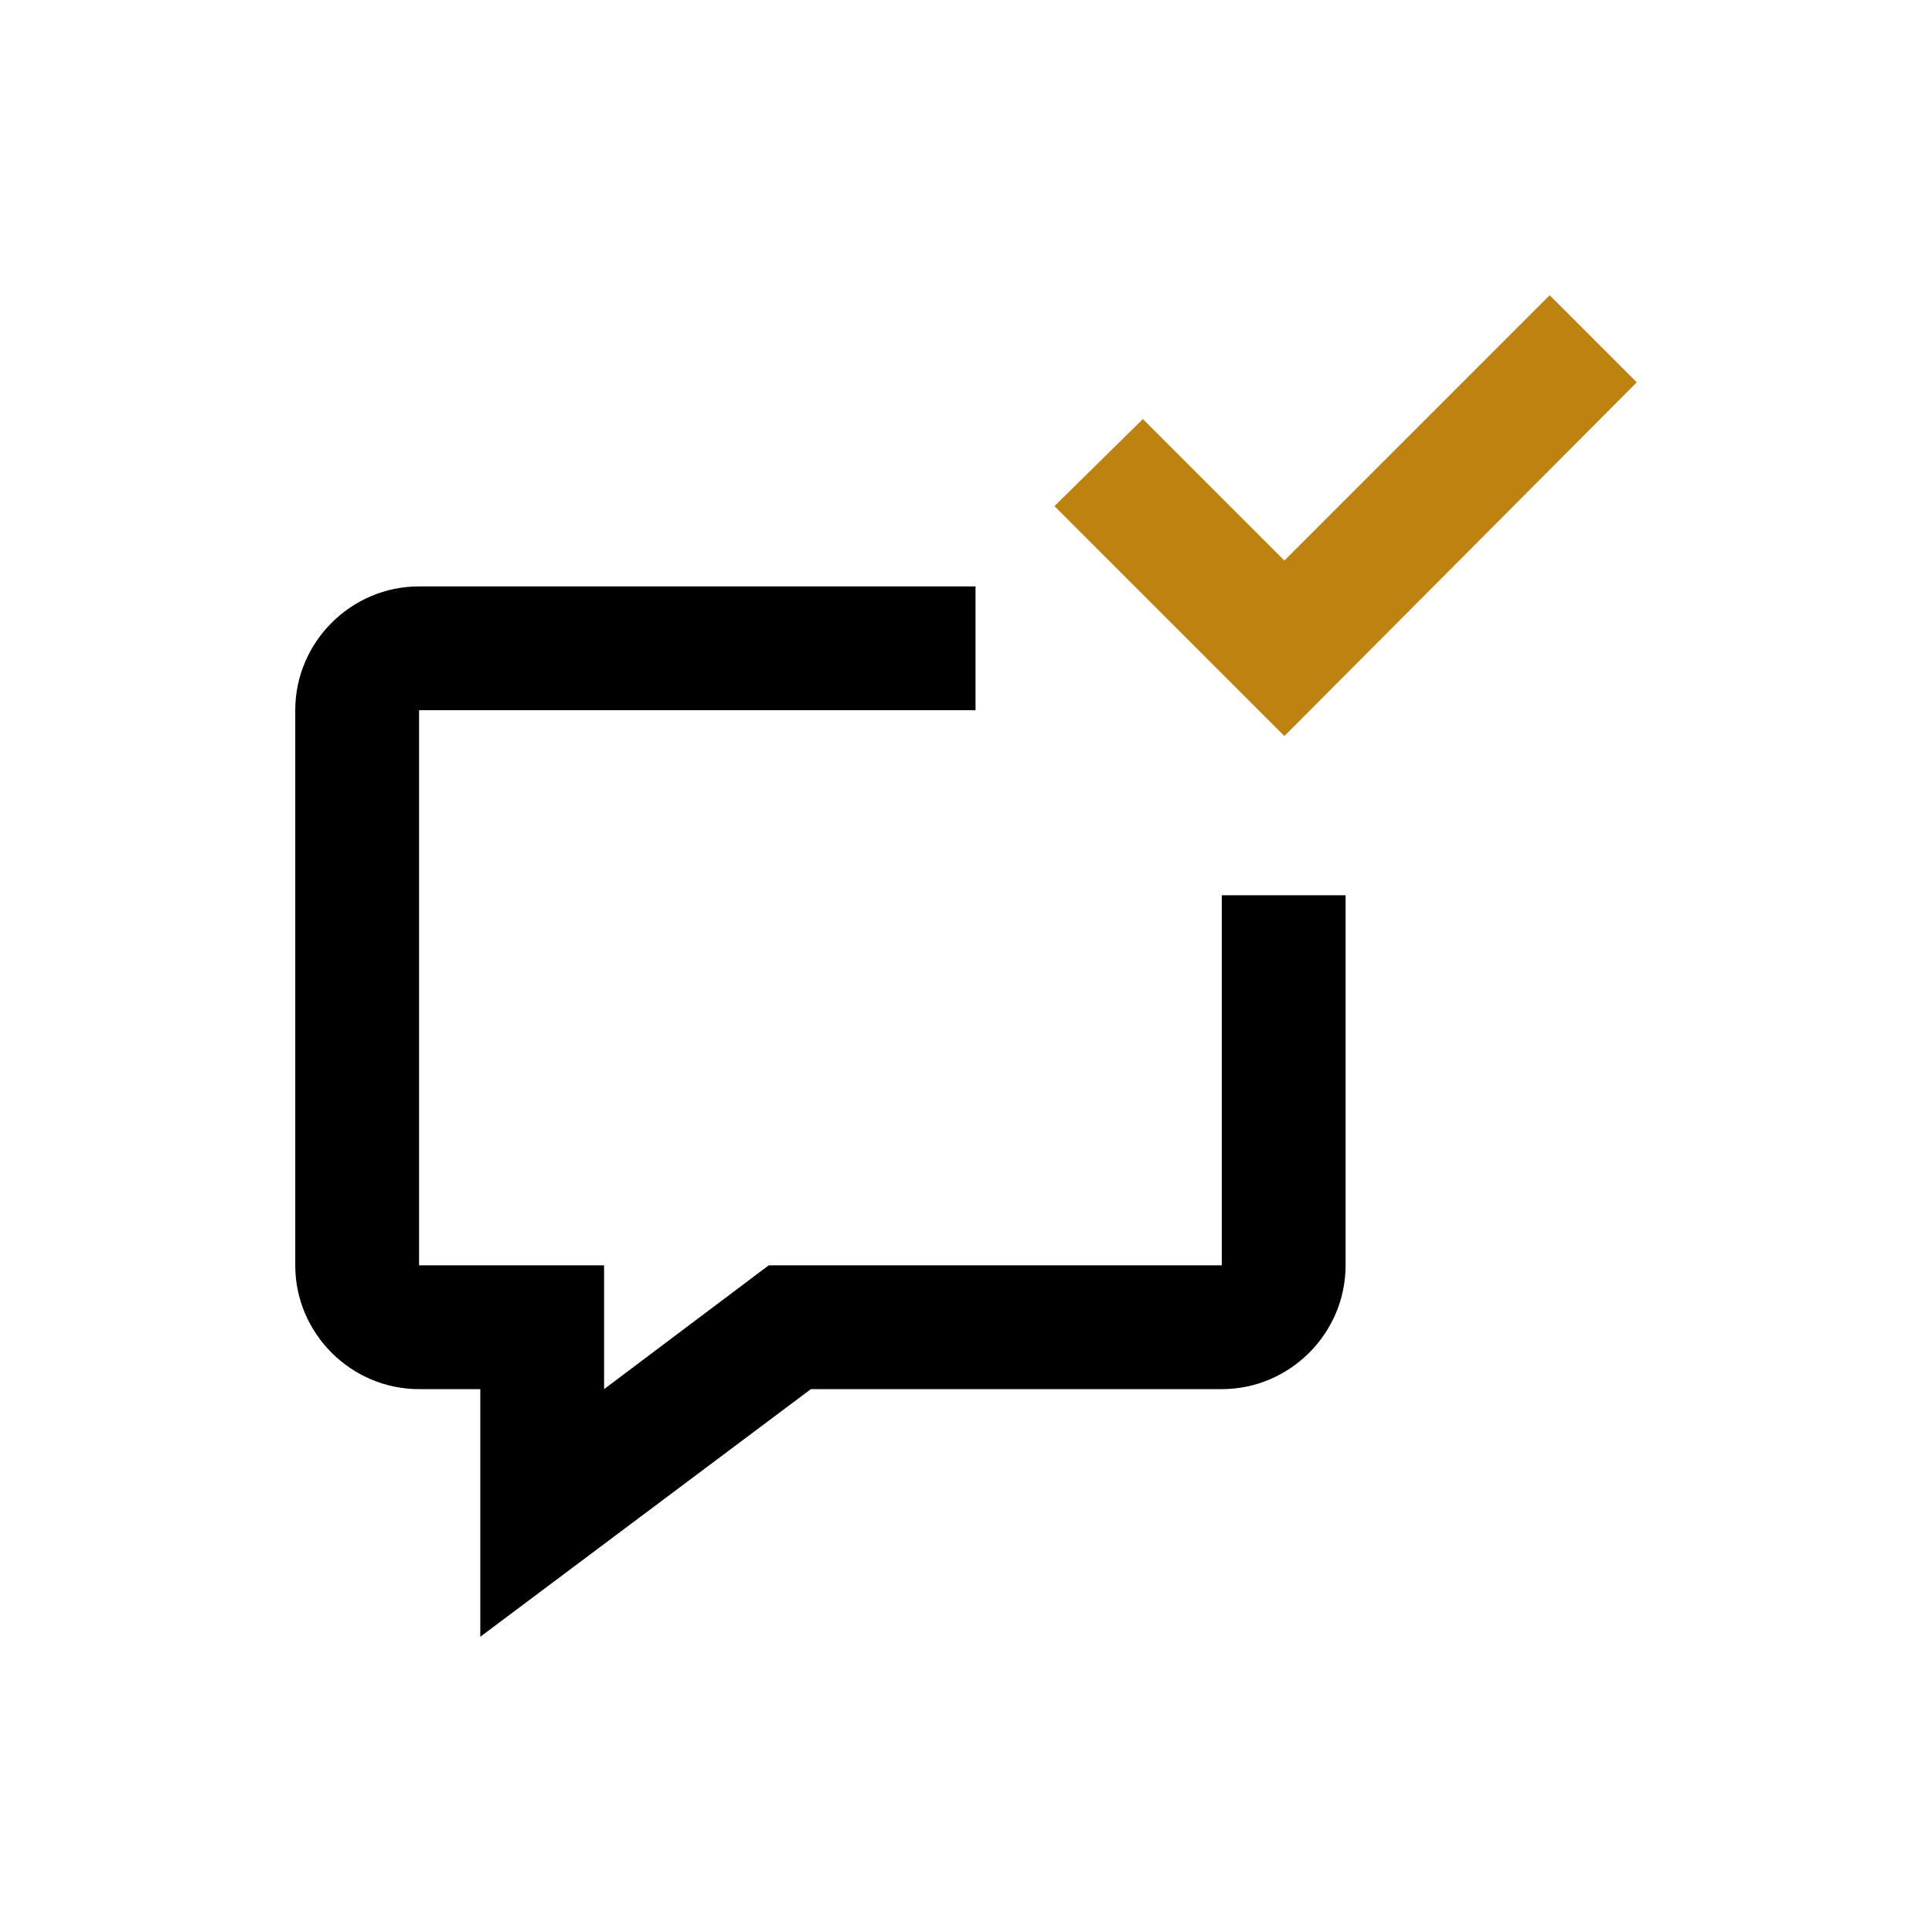 <?xml version="1.0" encoding="utf-8"?>
<!-- Generator: Adobe Illustrator 18.1.1, SVG Export Plug-In . SVG Version: 6.00 Build 0)  -->
<svg version="1.1" xmlns="http://www.w3.org/2000/svg" xmlns:xlink="http://www.w3.org/1999/xlink" x="0px" y="0px"
	 viewBox="0 0 142 142" enable-background="new 0 0 142 142" xml:space="preserve">
<g id="Resultados" display="none">
	<g display="inline">
		<g>
			<path fill="#BE8210" d="M111.9,16.5H80.1c-5,0-9.1,4.1-9.1,9.1v40.9c0,5,4.1,9.1,9.1,9.1h31.8c5,0,9.1-4.1,9.1-9.1V25.6
				C121,20.6,116.9,16.5,111.9,16.5z M80.1,66.5V25.6h18.2v13.6h13.6l0,27.2H80.1z"/>
			<path d="M111.9,93.7H77.4l1.3-1.3c1.4-1.4,1.7-3.5,0.9-5.2l-4.5-9.1c-1-2-3.4-3-5.5-2.3L48,83c-0.7-1.7-2.3-2.9-4.2-2.9H25.6
				c-2.5,0-4.5,2-4.5,4.5V121c0,2.5,2,4.5,4.5,4.5h18.2c2.5,0,4.5-2,4.5-4.5h50c1.4,0,2.8-0.7,3.6-1.8l13.6-18.2
				c1-1.4,1.2-3.2,0.4-4.8C115.2,94.7,113.6,93.7,111.9,93.7z M30.1,116.4V89.2h9.1v27.2H30.1z M96,111.9H48.3V92.4l20.4-6.8
				l1.3,2.6L63.2,95c-1.3,1.3-1.7,3.3-1,4.9c0.7,1.7,2.4,2.8,4.2,2.8h36.3L96,111.9z"/>
		</g>
	</g>
</g>
<g id="Honestidad">
	<g>
		<g>
			<g>
				<path d="M35.3,120.3v-18.2h-4.5c-5,0-9.1-4.1-9.1-9.1V52.2c0-5,4.1-9.1,9.1-9.1h40.9v9.1H30.8V93h13.6v9.1L56.5,93h33.3V65.8
					h9.1V93c0,5-4.1,9.1-9.1,9.1H59.6L35.3,120.3z"/>
			</g>
			<g>
				<polygon fill="#BE8210" points="94.4,54.1 77.5,37.2 84,30.8 94.4,41.2 113.9,21.7 120.3,28.1 				"/>
			</g>
		</g>
	</g>
</g>
<g id="Comunicación" display="none">
	<g display="inline">
		<g>
			<g>
				<path fill="#BE8210" d="M84.6,84.6c-0.7,0-1.4-0.2-2-0.5c-1.5-0.8-2.5-2.3-2.5-4.1V71h-4.5v-9.1h9.1c2.5,0,4.5,2,4.5,4.5V71
					l10.9-8.2c0.8-0.6,1.7-0.9,2.7-0.9h13.6V30.1H71v13.6h-9.1V30.1c0-5,4.1-9.1,9.1-9.1h45.4c5,0,9.1,4.1,9.1,9.1v31.8
					c0,5-4.1,9.1-9.1,9.1h-12.1l-17,12.7C86.5,84.3,85.6,84.6,84.6,84.6z"/>
			</g>
			<g>
				<path d="M52.8,84.6c-10,0-18.2-8.1-18.2-18.2c0-10,8.1-18.2,18.2-18.2S71,56.4,71,66.5C71,76.5,62.9,84.6,52.8,84.6z M52.8,57.4
					c-5,0-9.1,4.1-9.1,9.1c0,5,4.1,9.1,9.1,9.1s9.1-4.1,9.1-9.1C61.9,61.4,57.8,57.4,52.8,57.4z"/>
			</g>
			<g>
				<path d="M89.2,121H16.5v-4.5c0-16,14.9-27.2,36.3-27.2s36.3,11.2,36.3,27.2V121z M26.3,111.9h53.1c-2.7-8.2-12.9-13.6-26.5-13.6
					S29,103.7,26.3,111.9z"/>
			</g>
		</g>
	</g>
</g>
</svg>
